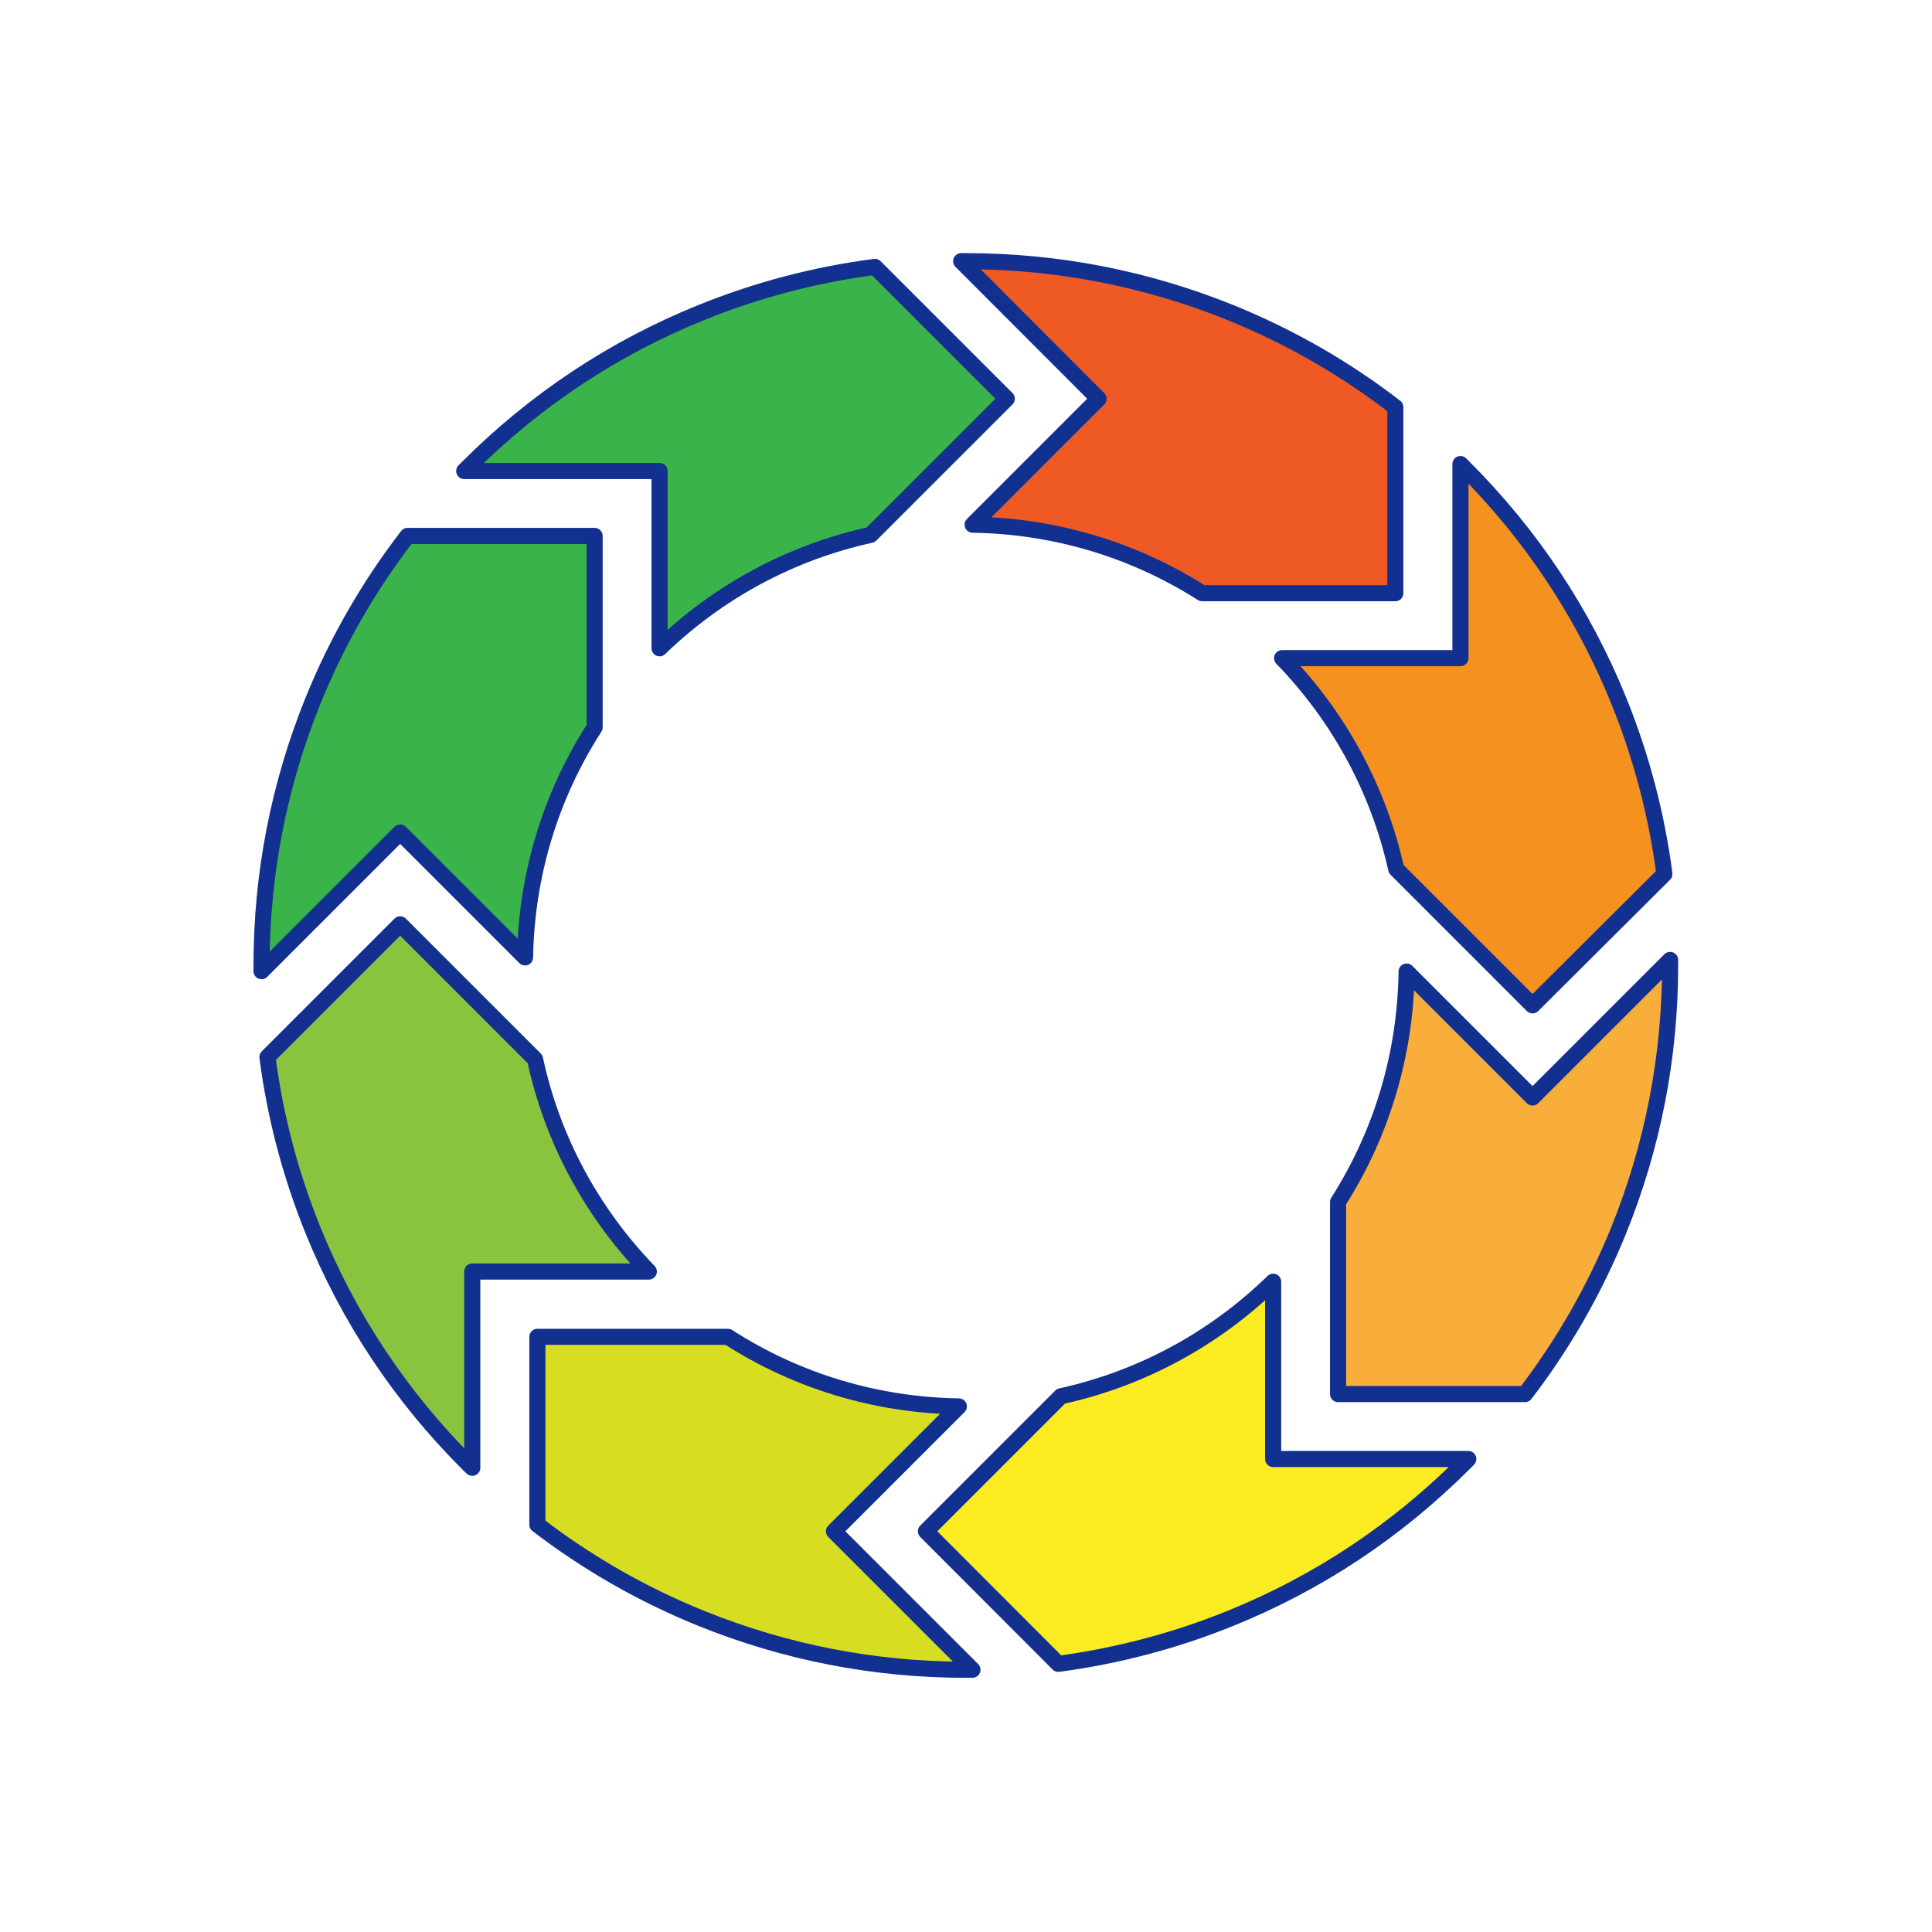 <svg xmlns="http://www.w3.org/2000/svg" xmlns:xlink="http://www.w3.org/1999/xlink" x="0px" y="0px" viewBox="0 0 1080 1080" style="enable-background:new 0 0 1080 1080;" xml:space="preserve"><style type="text/css">	.st0{fill:#1F80F2;}	.st1{fill-rule:evenodd;clip-rule:evenodd;fill:#1F80F2;}	.st2{fill:none;stroke:#12308F;stroke-width:7;stroke-linecap:round;stroke-linejoin:round;stroke-miterlimit:10;}	.st3{fill:#D7DE21;}	.st4{fill:#39B34A;}	.st5{fill:#FAEC21;}	.st6{fill:#8AC43F;}	.st7{fill:#EF5A24;}	.st8{fill:#F9AE3B;}	.st9{fill:#F5911E;}			.st10{fill-rule:evenodd;clip-rule:evenodd;fill:none;stroke:#12308F;stroke-width:7;stroke-linecap:round;stroke-linejoin:round;stroke-miterlimit:10;}	.st11{clip-path:url(#SVGID_00000142896595880435445410000005937101153149671314_);fill:#1F80F2;}	.st12{fill:#12308F;}	.st13{fill:#143B9E;}	.st14{fill:#1747AB;}	.st15{fill:#1752BA;}	.st16{fill:#1A5CC7;}	.st17{fill:#1C69D6;}	.st18{fill:#1C73E3;}	.st19{fill:#1F80F2;stroke:#12308F;stroke-width:7;stroke-linecap:round;stroke-linejoin:round;stroke-miterlimit:10;}	.st20{fill:#39B34A;stroke:#FFFFFF;stroke-miterlimit:10;}	.st21{fill:#8AC43F;stroke:#FFFFFF;stroke-miterlimit:10;}	.st22{fill:#D7DE21;stroke:#FFFFFF;stroke-miterlimit:10;}	.st23{fill:#FAEC21;stroke:#FFFFFF;stroke-miterlimit:10;}	.st24{fill:#F9AE3B;stroke:#FFFFFF;stroke-miterlimit:10;}	.st25{fill:#F5911E;stroke:#FFFFFF;stroke-miterlimit:10;}	.st26{fill:#EF5A24;stroke:#FFFFFF;stroke-miterlimit:10;}	.st27{fill:none;stroke:#FFFFFF;stroke-width:7;stroke-linecap:round;stroke-linejoin:round;stroke-miterlimit:10;}	.st28{fill:none;stroke:#12308F;stroke-width:9;stroke-linecap:round;stroke-linejoin:round;stroke-miterlimit:10;}</style><g id="LB">	<path class="st3" d="M539.1,934c-51.1,0-100.9-9.7-148.1-28.8c-32.8-13.3-63.5-30.9-91.4-52.3v-105h106.5  c38.5,24.8,83,38.2,129.1,38.9l-69.8,69.8l77.4,77.4C541.6,934,540.4,934,539.1,934z"></path>	<path class="st4" d="M145.4,540.3c0-51.1,9.7-100.9,28.8-148.1c13.4-33,31.1-63.9,52.8-92h104.6v107  c-24.7,38.3-38.1,82.6-38.9,128.6L222.9,466l-77.5,77.5C145.4,542.4,145.4,541.3,145.4,540.3z"></path>	<path class="st5" d="M516.8,856.5l75.5-75.5c44.7-9.8,85.5-31.8,118.6-64v99.1H820c-0.8,0.9-1.7,1.7-2.5,2.5  c-37.6,37.6-81.4,66.7-130.3,86.5c-31,12.6-63.4,21.1-96.4,25.5L516.8,856.5z"></path>	<path class="st6" d="M260.7,818.7c-37.6-37.6-66.7-81.4-86.5-130.3c-12.6-31.1-21.2-63.7-25.5-96.9l74.2-74.2l75.4,75.4  c9.6,44.7,31.6,85.6,63.6,118.7h-98.6v109.7C262.4,820.4,261.6,819.5,260.7,818.7z"></path>	<path class="st4" d="M367.9,263.9H258.8c0.7-0.7,1.3-1.3,2-2c37.6-37.6,81.4-66.7,130.3-86.5c31.3-12.7,64-21.3,97.3-25.6  l73.7,73.7l-76.1,76.1c-44.4,9.7-85.1,31.6-118,63.4V263.9z"></path>	<path class="st7" d="M671.3,332.2c-38.3-24.4-82.5-37.6-128.3-38.3l70.4-70.4l-76.9-76.9c0.9,0,1.8,0,2.6,0  c51.1,0,100.9,9.7,148.1,28.8c33,13.4,63.9,31.1,92,52.8v104H671.3z"></path>	<path class="st8" d="M747.2,779.8V672.4c24.5-38.4,37.7-82.8,38.3-128.8l70.4,70.4l76.9-76.9c0,1.1,0,2.1,0,3.2  c0,51.1-9.7,100.9-28.8,148.1c-13.3,32.8-30.9,63.5-52.3,91.4H747.2z"></path>	<path class="st9" d="M779.7,486.4c-9.9-44.4-31.9-85-63.8-117.9h99.7V259.9c0.7,0.7,1.3,1.3,2,2c37.6,37.6,66.7,81.4,86.5,130.3  c12.6,31.1,21.2,63.7,25.5,96.9l-73.6,73.6L779.7,486.4z"></path></g><g id="Laag_1">	<path class="st28" d="M539.9,933.4c-51.1,0-100.9-9.7-148.1-28.8c-32.8-13.3-63.5-30.9-91.4-52.3v-105h106.5  c38.5,24.8,83,38.2,129.1,38.9L466.2,856l77.4,77.4C542.4,933.4,541.1,933.4,539.9,933.4z"></path>	<path class="st28" d="M146.2,539.7c0-51.1,9.7-100.9,28.8-148.1c13.4-33,31.1-63.9,52.8-92h104.6v107  c-24.7,38.3-38.1,82.6-38.9,128.6l-69.8-69.8l-77.5,77.5C146.2,541.8,146.2,540.8,146.2,539.7z"></path>	<path class="st28" d="M517.6,856l75.5-75.5c44.7-9.8,85.5-31.8,118.6-64v99.1h109.1c-0.8,0.9-1.7,1.7-2.5,2.5  c-37.6,37.6-81.4,66.7-130.3,86.5c-31,12.6-63.4,21.1-96.4,25.5L517.6,856z"></path>	<path class="st28" d="M261.5,818.1c-37.6-37.6-66.7-81.4-86.5-130.3c-12.6-31.1-21.2-63.7-25.5-96.9l74.2-74.2l75.4,75.4  c9.6,44.7,31.6,85.6,63.6,118.7H264v109.7C263.2,819.8,262.3,819,261.5,818.1z"></path>	<path class="st28" d="M368.7,263.3H259.5c0.7-0.7,1.3-1.3,2-2c37.6-37.6,81.4-66.7,130.3-86.5c31.3-12.7,64-21.3,97.3-25.6  l73.7,73.7L486.7,299c-44.4,9.7-85.1,31.6-118,63.4V263.3z"></path>	<path class="st28" d="M672,331.6c-38.3-24.4-82.5-37.6-128.3-38.3l70.4-70.4L537.3,146c0.9,0,1.8,0,2.6,0  c51.1,0,100.9,9.7,148.1,28.8c33,13.4,63.9,31.1,92,52.8v104H672z"></path>	<path class="st28" d="M748,779.2V671.9c24.5-38.4,37.7-82.8,38.3-128.8l70.4,70.4l76.9-76.9c0,1.1,0,2.1,0,3.2  c0,51.1-9.7,100.9-28.8,148.1c-13.3,32.8-30.9,63.5-52.3,91.4H748z"></path>	<path class="st28" d="M780.5,485.8c-9.9-44.4-31.9-85-63.8-117.9h99.7V259.4c0.7,0.7,1.3,1.3,2,2c37.6,37.6,66.7,81.4,86.5,130.3  c12.6,31.1,21.2,63.7,25.5,96.9L856.7,562L780.5,485.8z"></path></g></svg>